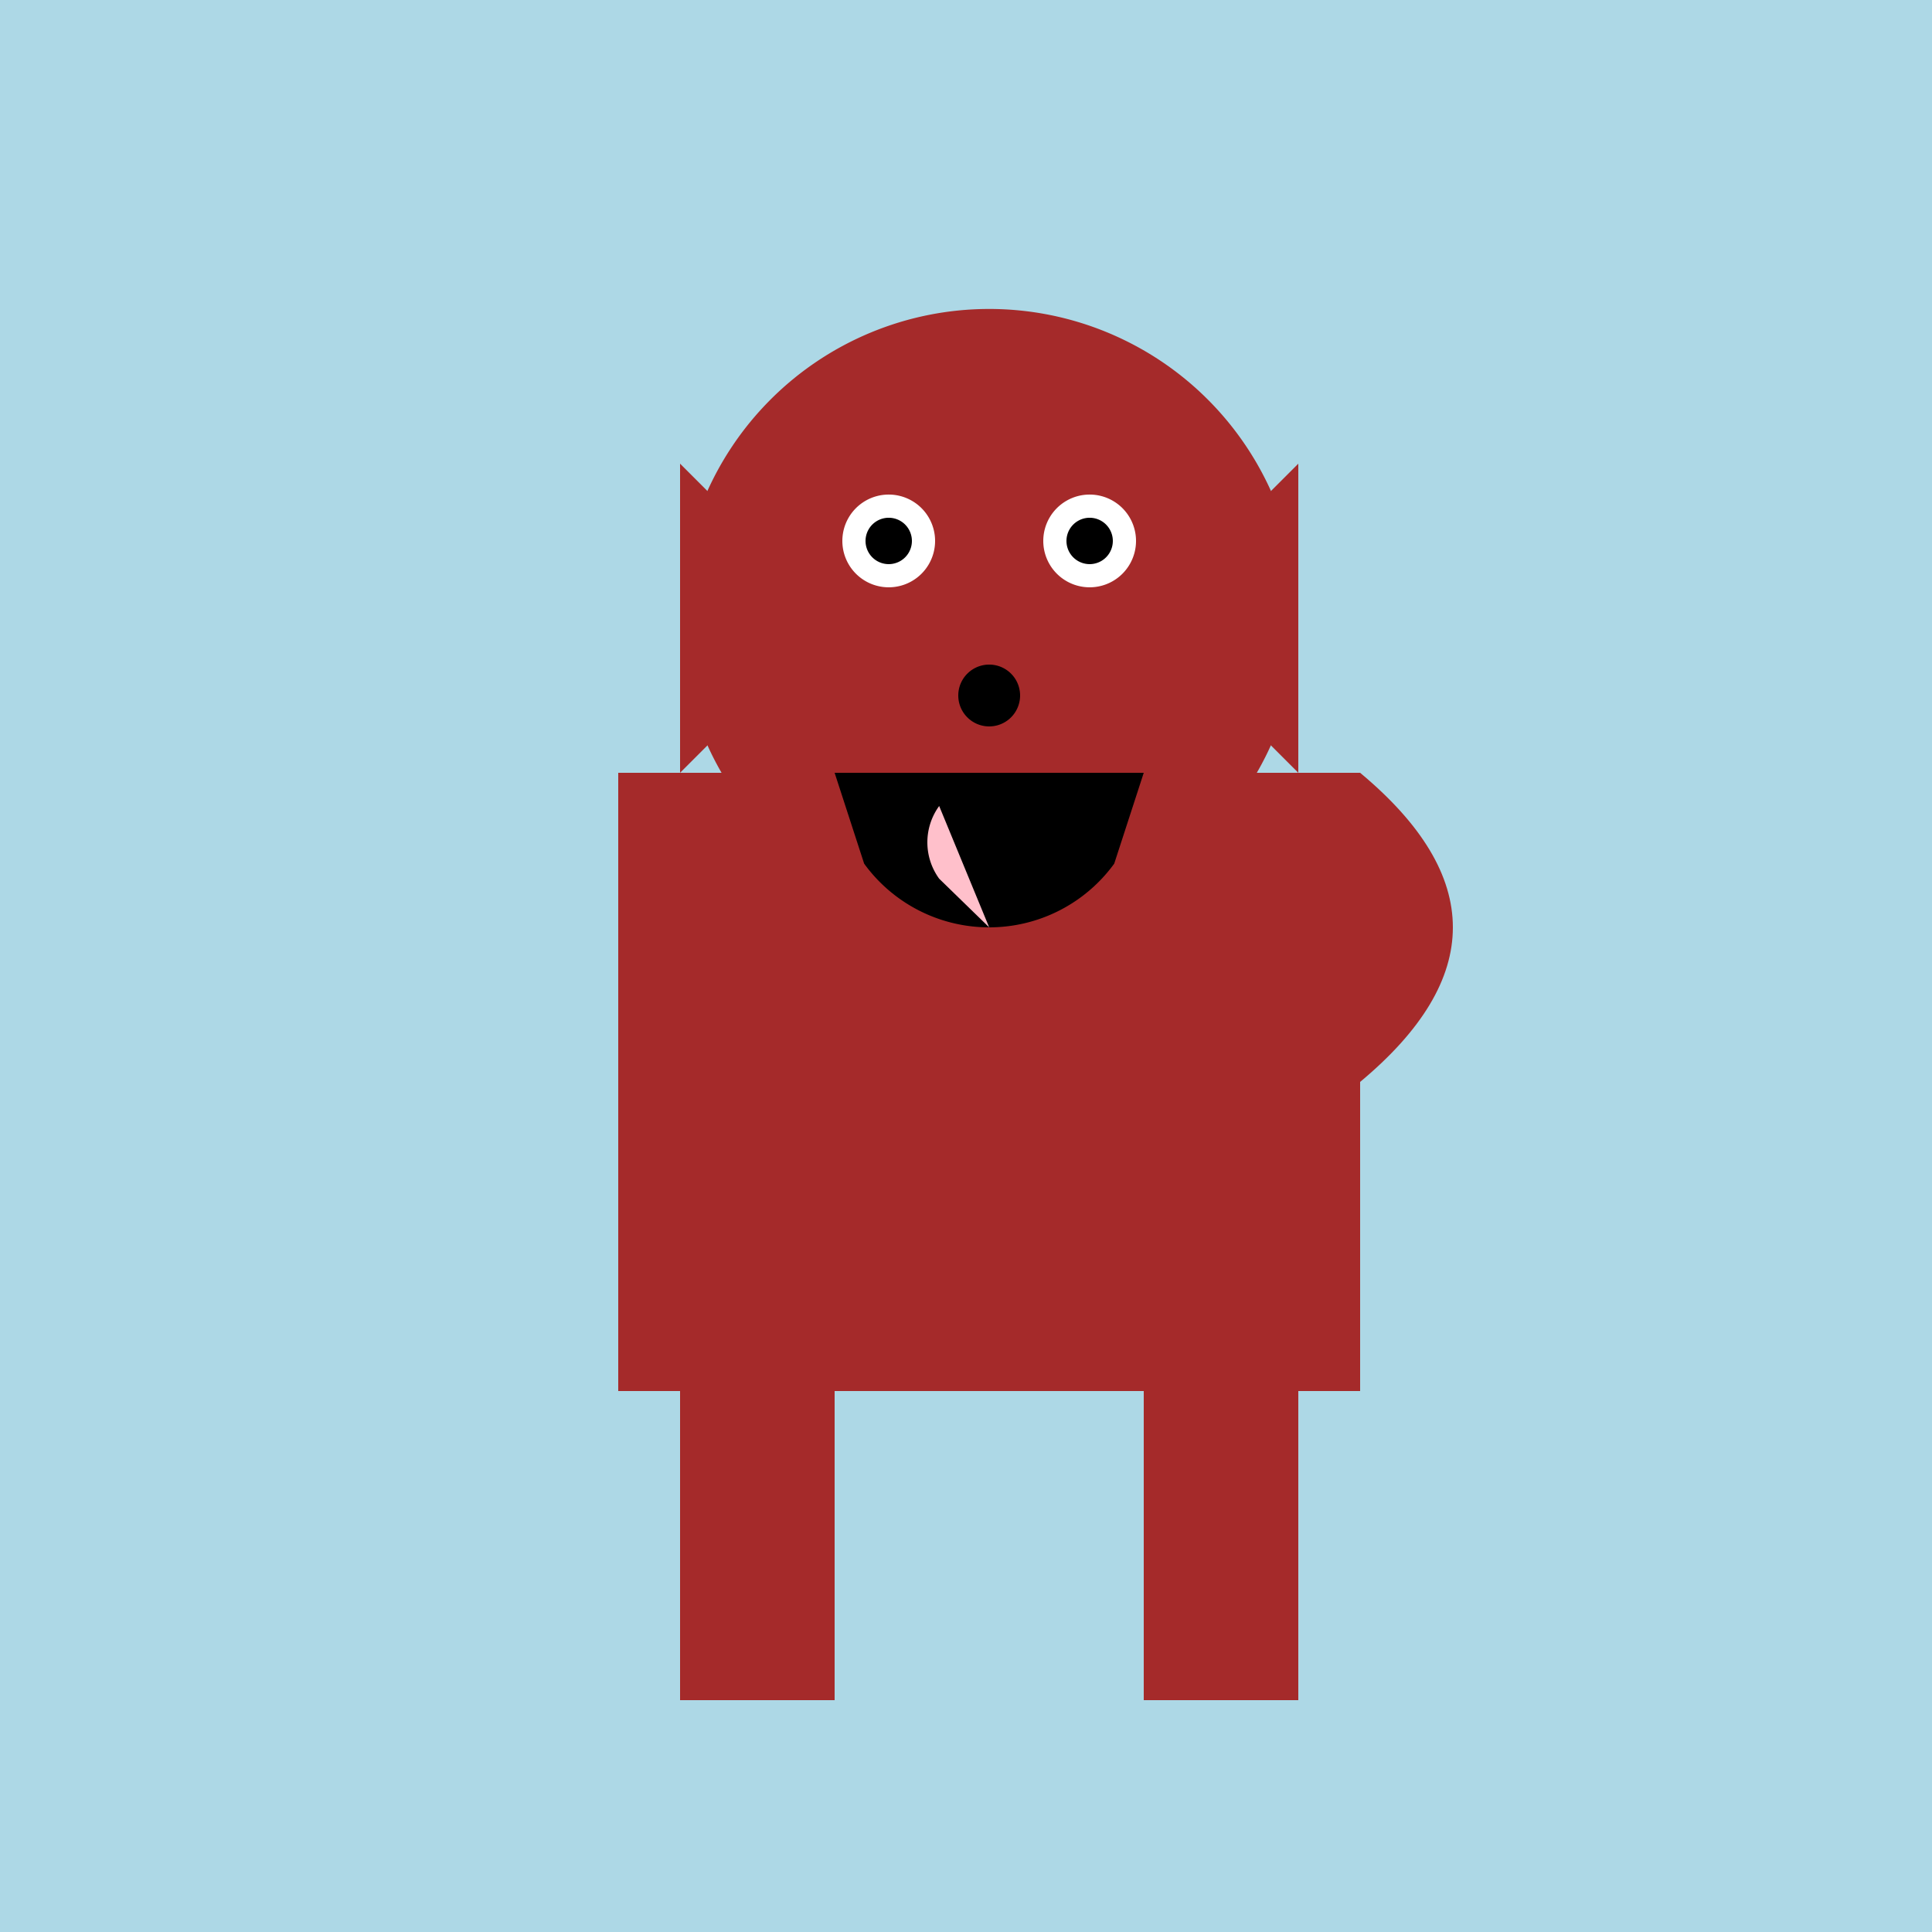 <!--

Generated by DrawGPT.
Free, open source, AI generated images in SVG, PNG, and HTML Canvas format.
https://drawgpt.ai

Created: 2023-09-26T22:49:04.544Z
Link: https://drawgpt.ai/prompt/68480/

-->
<svg xmlns="http://www.w3.org/2000/svg" xmlns:xlink="http://www.w3.org/1999/xlink" width="500" height="500"><defs/><g><rect fill="lightblue" stroke="none" x="0" y="0" width="512" height="512"/><rect fill="brown" stroke="none" x="160" y="200" width="192" height="160"/><path fill="brown" stroke="none" paint-order="stroke fill markers" d=" M 336 160 A 80 80 0 1 1 336 159.92"/><path fill="brown" stroke="none" paint-order="stroke fill markers" d=" M 176 120 L 176 200 L 216 160 Z"/><path fill="brown" stroke="none" paint-order="stroke fill markers" d=" M 336 120 L 336 200 L 296 160 Z"/><path fill="white" stroke="none" paint-order="stroke fill markers" d=" M 242 140 A 12 12 0 1 1 242 139.988"/><path fill="white" stroke="none" paint-order="stroke fill markers" d=" M 294 140 A 12 12 0 1 1 294 139.988"/><path fill="black" stroke="none" paint-order="stroke fill markers" d=" M 236 140 A 6 6 0 1 1 236 139.994"/><path fill="black" stroke="none" paint-order="stroke fill markers" d=" M 288 140 A 6 6 0 1 1 288 139.994"/><path fill="black" stroke="none" paint-order="stroke fill markers" d=" M 264 180 A 8 8 0 1 1 264 179.992"/><path fill="black" stroke="none" paint-order="stroke fill markers" d=" M 288.361 223.511 A 40 40 0 0 1 223.639 223.511 L 216 200 L 296 200 Z"/><rect fill="brown" stroke="none" x="176" y="360" width="40" height="80"/><rect fill="brown" stroke="none" x="296" y="360" width="40" height="80"/><path fill="brown" stroke="none" paint-order="stroke fill markers" d=" M 352 280 Q 400 240 352 200 Q 320 240 352 280"/><path fill="pink" stroke="none" paint-order="stroke fill markers" d=" M 243.056 227.405 A 16 16 0 0 1 243.056 208.595 L 256 240 Z"/></g></svg>